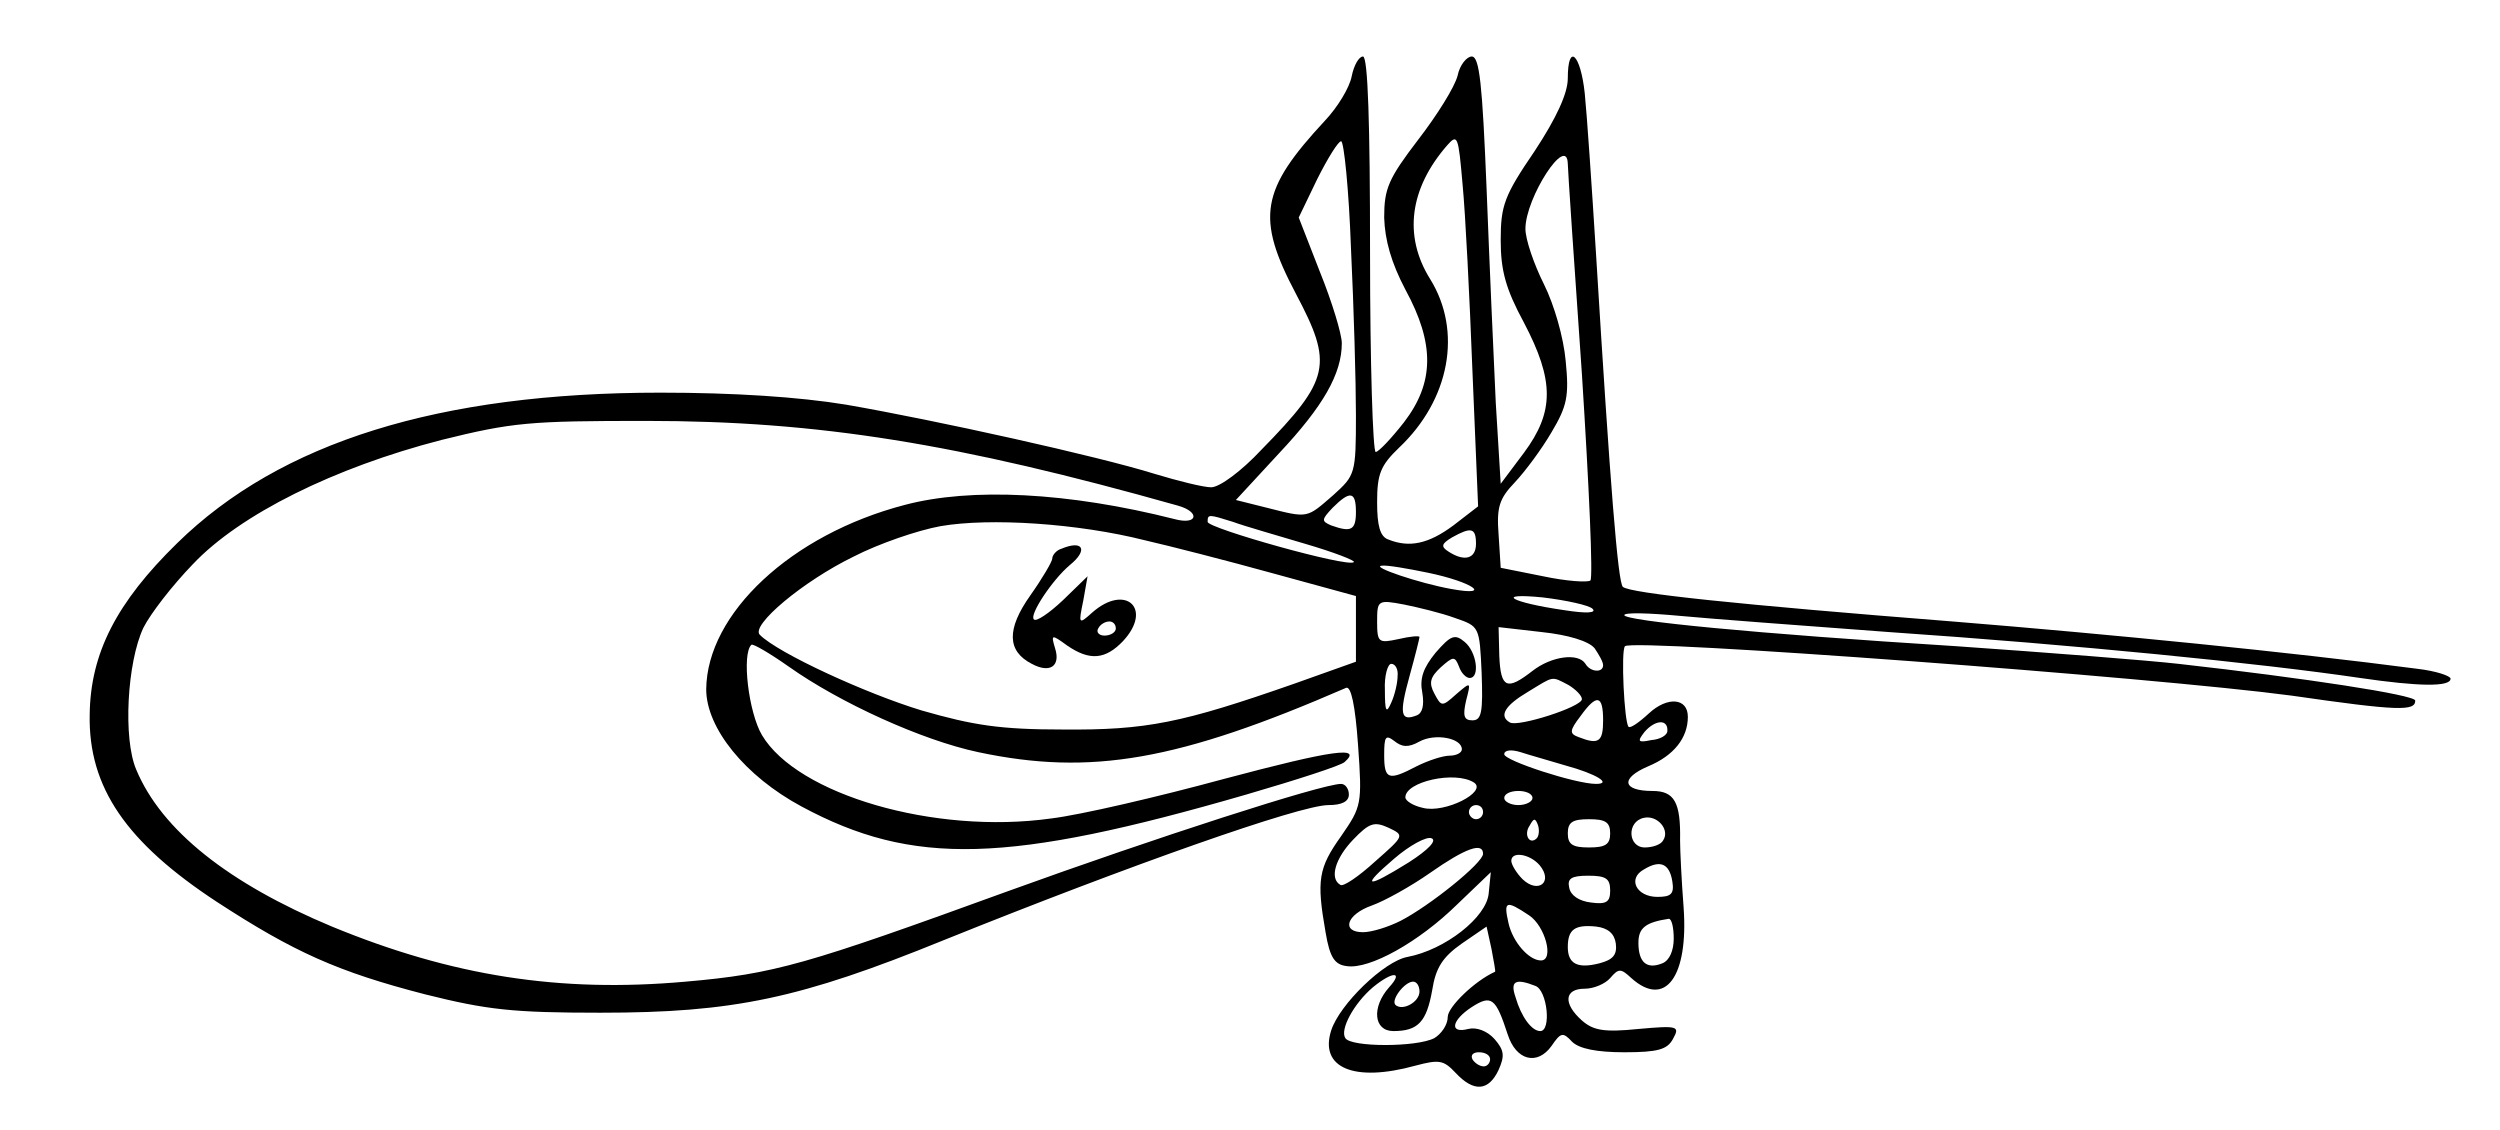 <?xml version="1.0" standalone="no"?>
<!DOCTYPE svg PUBLIC "-//W3C//DTD SVG 20010904//EN"
 "http://www.w3.org/TR/2001/REC-SVG-20010904/DTD/svg10.dtd">
<svg version="1.0" xmlns="http://www.w3.org/2000/svg"
 width="354pt" height="160pt" viewBox="0 0 354 160"
 preserveAspectRatio="xMidYMid meet">

<g transform="translate(0,160) scale(0.1,-0.1)"
fill="#000000" stroke="none">
<path d="M1914 1492 c-3 -16 -20 -44 -38 -63 -91 -98 -98 -137 -41 -245 53
-100 49 -121 -49 -221 -28 -30 -59 -53 -71 -53 -11 0 -47 9 -80 19 -80 25
-310 76 -437 98 -67 11 -159 17 -263 17 -313 0 -538 -70 -684 -213 -86 -84
-123 -156 -124 -243 -2 -103 52 -181 180 -265 109 -71 171 -99 295 -131 88
-22 124 -26 248 -26 189 0 283 20 487 103 263 106 504 191 544 191 19 0 29 5
29 15 0 8 -5 15 -11 15 -27 0 -265 -77 -472 -152 -286 -104 -330 -117 -456
-128 -179 -16 -331 8 -501 78 -146 61 -241 136 -277 222 -19 44 -13 152 10
201 10 20 41 60 70 90 67 71 201 137 352 176 101 25 125 27 290 27 244 0 441
-32 753 -120 32 -9 28 -28 -5 -19 -150 38 -288 45 -382 20 -161 -42 -280 -154
-281 -261 0 -55 55 -123 135 -166 158 -85 292 -81 630 17 72 21 134 41 139 46
26 23 -17 17 -171 -24 -92 -25 -203 -51 -245 -56 -165 -23 -359 34 -409 118
-19 32 -29 115 -15 128 2 2 26 -12 53 -31 72 -51 188 -104 268 -121 160 -34
284 -12 521 91 7 3 13 -24 17 -81 6 -84 5 -87 -24 -129 -32 -45 -35 -62 -22
-136 6 -36 13 -46 30 -48 32 -5 102 34 156 87 l48 46 -3 -30 c-3 -34 -62 -80
-115 -90 -33 -6 -96 -67 -108 -104 -17 -53 32 -74 119 -50 34 9 40 8 57 -10
26 -28 47 -26 61 4 9 20 8 28 -6 44 -10 11 -25 17 -37 14 -27 -7 -24 12 5 31
28 18 34 13 51 -39 12 -37 42 -44 62 -16 13 19 16 20 29 6 10 -10 35 -15 74
-15 48 0 61 4 69 19 10 18 7 19 -49 14 -49 -5 -64 -2 -80 12 -27 24 -25 45 4
45 13 0 29 7 36 15 12 14 15 14 30 0 48 -43 81 2 74 100 -3 39 -5 81 -5 95 1
54 -8 70 -39 70 -43 0 -46 18 -6 35 36 15 56 40 56 70 0 27 -29 29 -55 5 -14
-13 -27 -22 -29 -19 -6 6 -11 108 -5 114 12 11 750 -44 944 -70 152 -22 175
-22 175 -7 0 8 -157 32 -335 52 -44 5 -186 16 -315 25 -287 18 -470 36 -470
44 0 4 35 3 78 -1 42 -4 176 -14 297 -23 263 -18 525 -44 667 -65 82 -12 128
-13 128 -1 0 4 -21 11 -47 14 -183 24 -436 49 -658 67 -305 24 -457 40 -467
49 -7 6 -18 144 -38 471 -6 96 -13 199 -16 228 -6 56 -24 72 -24 21 0 -21 -16
-56 -47 -103 -43 -63 -48 -77 -48 -126 0 -43 7 -69 33 -117 43 -82 43 -126 0
-184 l-33 -44 -7 115 c-3 63 -9 199 -13 303 -6 148 -10 187 -21 187 -7 0 -17
-12 -20 -27 -4 -16 -29 -56 -56 -91 -42 -55 -48 -69 -48 -110 1 -32 10 -64 30
-102 42 -77 41 -132 -2 -188 -18 -23 -36 -42 -40 -42 -4 0 -8 126 -8 280 0
185 -3 280 -10 280 -6 0 -13 -13 -16 -28z m171 -418 l8 -191 -35 -27 c-35 -26
-62 -32 -92 -20 -12 4 -16 20 -16 53 0 40 5 52 31 77 72 68 90 165 44 239 -38
61 -29 128 24 189 15 17 16 14 22 -55 4 -41 10 -160 14 -265z m-172 174 c4
-83 7 -189 7 -236 0 -83 -1 -85 -32 -113 -38 -33 -35 -33 -94 -18 l-44 11 61
66 c63 67 89 113 89 156 0 13 -14 59 -31 101 l-30 77 26 54 c15 30 30 54 34
54 4 0 11 -68 14 -152z m307 120 c0 -7 9 -141 20 -298 10 -157 16 -288 12
-292 -4 -3 -34 -1 -67 6 l-60 12 -3 47 c-3 39 1 51 23 74 15 16 38 47 52 71
22 37 25 51 20 101 -3 33 -16 79 -31 109 -14 28 -26 63 -26 78 0 44 59 135 60
92z m-300 -493 c0 -26 -7 -29 -35 -19 -14 6 -14 8 2 25 25 25 33 23 33 -6z
m-299 -40 c35 -8 117 -29 182 -47 l117 -32 0 -47 0 -46 -87 -31 c-160 -56
-210 -66 -328 -65 -89 0 -127 6 -200 27 -79 24 -203 81 -229 107 -14 13 61 76
133 111 35 18 90 37 123 43 70 12 194 4 289 -20z m125 26 c16 -6 62 -19 102
-31 41 -12 72 -24 69 -26 -8 -8 -207 48 -207 57 0 11 1 11 36 0z m344 -31 c0
-21 -16 -26 -39 -11 -11 7 -10 11 5 20 27 15 34 14 34 -9z m-68 -41 c63 -13
93 -34 33 -23 -45 8 -116 32 -98 33 7 1 36 -4 65 -10z m233 -51 c6 -6 -8 -7
-40 -2 -76 11 -100 25 -30 18 33 -4 65 -11 70 -16z m-195 -13 c35 -12 35 -12
38 -78 2 -55 0 -67 -13 -67 -12 0 -14 6 -9 28 7 27 7 27 -14 9 -20 -18 -21
-18 -31 1 -8 15 -6 23 9 37 18 16 20 16 26 1 3 -9 10 -16 15 -16 15 0 10 37
-7 51 -14 12 -20 9 -41 -15 -18 -22 -23 -37 -19 -57 3 -18 0 -29 -8 -32 -23
-9 -25 2 -10 56 8 29 14 53 14 55 0 2 -13 1 -30 -3 -28 -6 -30 -5 -30 25 0 30
1 31 38 24 20 -4 53 -12 72 -19z m198 -43 c6 -9 12 -19 12 -24 0 -11 -18 -10
-25 2 -10 16 -48 11 -75 -10 -36 -28 -45 -25 -47 21 l-1 41 61 -7 c38 -4 67
-13 75 -23z m-279 -39 c0 -10 -4 -27 -9 -38 -7 -16 -9 -13 -9 18 -1 20 4 37 9
37 6 0 10 -8 9 -17z m242 -13 c10 -6 19 -15 19 -20 0 -11 -91 -40 -102 -33
-16 9 -7 24 25 43 38 23 33 23 58 10z m49 -50 c0 -30 -6 -35 -34 -24 -14 5
-14 9 2 30 23 32 32 30 32 -6z m91 -15 c0 -6 -10 -12 -23 -13 -19 -4 -20 -2
-9 12 15 17 33 18 32 1z m-351 -15 c22 12 60 5 60 -11 0 -5 -8 -9 -17 -9 -10
0 -31 -7 -47 -15 -40 -21 -46 -19 -46 16 0 26 2 29 14 20 11 -9 20 -10 36 -1z
m207 -34 c44 -12 66 -26 43 -26 -29 0 -130 33 -130 42 0 6 10 7 23 3 12 -4 41
-12 64 -19z m-130 -24 c20 -13 -41 -44 -72 -36 -14 3 -25 10 -25 15 0 22 70
38 97 21z m83 -22 c0 -5 -9 -10 -20 -10 -11 0 -20 5 -20 10 0 6 9 10 20 10 11
0 20 -4 20 -10z m-70 -20 c0 -5 -4 -10 -10 -10 -5 0 -10 5 -10 10 0 6 5 10 10
10 6 0 10 -4 10 -10z m255 -40 c-3 -6 -15 -10 -26 -10 -24 0 -26 37 -1 42 19
4 37 -17 27 -32z m-408 -30 c-23 -21 -45 -36 -49 -33 -16 9 -7 38 18 64 23 24
30 26 50 17 23 -11 23 -11 -19 -48z m229 33 c-10 -10 -19 5 -10 18 6 11 8 11
12 0 2 -7 1 -15 -2 -18z m104 7 c0 -16 -7 -20 -30 -20 -23 0 -30 4 -30 20 0
16 7 20 30 20 23 0 30 -4 30 -20z m-285 -41 c-61 -38 -69 -36 -21 5 22 19 46
32 53 29 8 -3 -4 -16 -32 -34z m105 12 c0 -13 -76 -74 -117 -95 -18 -9 -41
-16 -53 -16 -31 0 -24 25 13 38 17 6 55 27 82 46 50 35 75 44 75 27z m80 -16
c20 -24 -2 -41 -24 -20 -9 9 -16 21 -16 26 0 14 26 10 40 -6z m188 -23 c3 -18
-2 -22 -21 -22 -30 0 -43 26 -19 39 23 14 36 8 40 -17z m-88 -13 c0 -16 -5
-20 -27 -17 -17 2 -29 10 -31 21 -3 13 3 17 27 17 25 0 31 -4 31 -21z m-115
-35 c23 -15 36 -64 17 -64 -17 0 -40 26 -46 53 -7 31 -4 33 29 11z m205 -33
c0 -17 -6 -31 -16 -35 -22 -9 -34 1 -34 29 0 21 10 29 43 34 4 0 7 -12 7 -28z
m-253 -47 c-29 -13 -67 -50 -67 -64 0 -11 -9 -24 -19 -30 -25 -13 -118 -13
-126 0 -8 12 12 49 39 72 28 23 44 23 23 0 -25 -28 -22 -62 6 -62 35 0 47 13
55 58 5 32 15 47 42 66 l35 24 7 -32 c3 -17 6 -31 5 -32z m171 40 c2 -16 -4
-23 -23 -28 -31 -8 -45 -1 -45 23 0 25 10 32 40 29 17 -2 26 -10 28 -24z
m-278 -68 c0 -15 -24 -28 -34 -19 -7 7 13 33 25 33 5 0 9 -6 9 -14z m164 8
c17 -6 23 -64 7 -64 -12 0 -27 20 -35 48 -8 23 0 27 28 16z m-64 -104 c0 -5
-4 -10 -9 -10 -6 0 -13 5 -16 10 -3 6 1 10 9 10 9 0 16 -4 16 -10z"/>
<path d="M1503 823 c-7 -2 -13 -9 -13 -14 0 -4 -14 -28 -31 -52 -34 -48 -33
-79 2 -97 26 -14 41 -3 33 22 -6 20 -5 20 17 4 32 -22 54 -20 79 6 43 46 4 82
-43 41 -20 -18 -20 -17 -13 17 l6 34 -35 -34 c-19 -18 -38 -31 -41 -27 -7 6
26 56 51 77 26 21 19 36 -12 23z m77 -113 c0 -5 -7 -10 -16 -10 -8 0 -12 5 -9
10 3 6 10 10 16 10 5 0 9 -4 9 -10z"/>
</g>
</svg>

